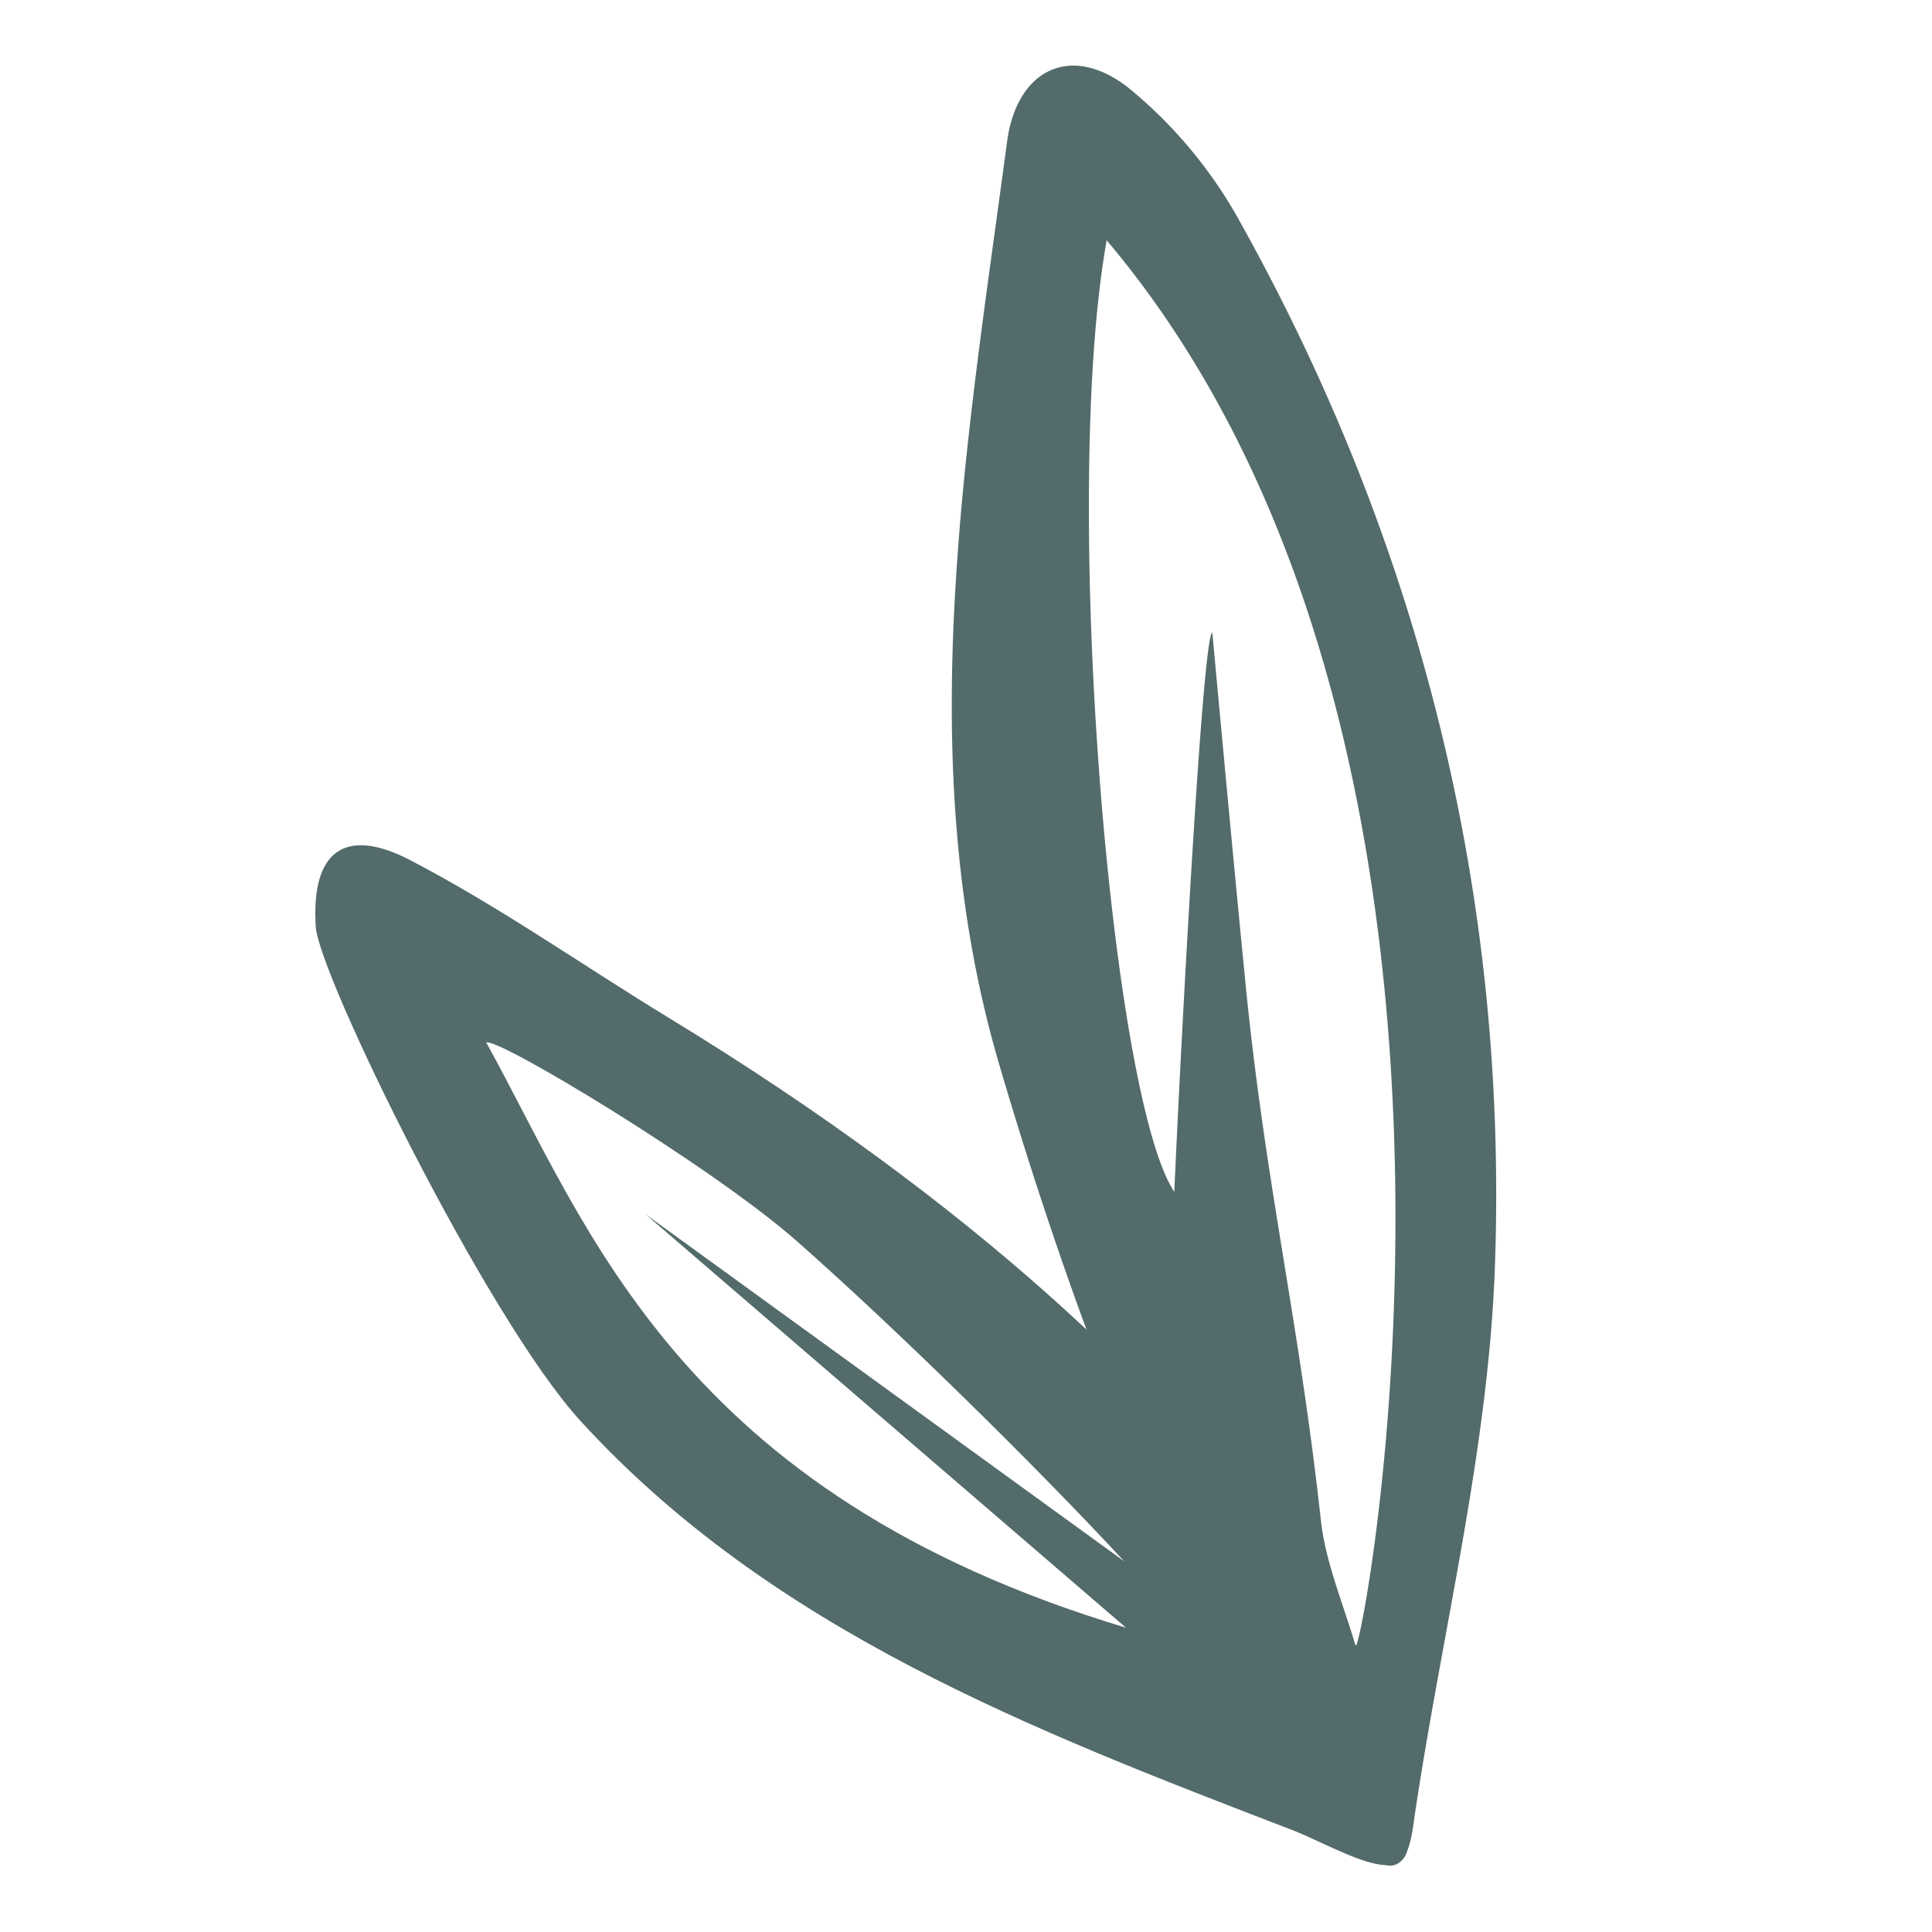 <?xml version="1.0" encoding="UTF-8"?>
<svg data-bbox="5.222 1.087 19.559 29.813" viewBox="0 0 32 32" xmlns="http://www.w3.org/2000/svg" data-type="color">
    <g>
        <path d="M16.68 2.35c-.68 5.09-1.6 10.28-.13 15.28 2.28 7.77 5.17 12.93 6.4 13.26.36.09.43-.43.48-.81.45-3.03 1.22-6.05 1.33-9.09.22-6.13-1.23-11.96-4.24-17.35a7.6 7.6 0 0 0-1.81-2.17c-.96-.77-1.87-.33-2.03.88m5.77 24.9c-.2-.68-.49-1.36-.57-2.05-.38-3.46-.94-5.64-1.27-9.11-.13-1.3-.41-4.31-.53-5.61-.16 0-.52 6.78-.63 9.26-1.05-1.57-1.88-11.51-1.12-15.76 7.04 8.34 4.27 23.23 4.13 23.27Z" fill="#536b6a" data-color="1"/>
        <path d="M11.08 16.86c-1.43-.87-2.8-1.84-4.28-2.61-1.09-.57-1.65-.15-1.57 1.1.05.8 2.83 6.48 4.38 8.18 3.17 3.47 7.5 5.13 11.79 6.78.68.26 1.82.99 1.92.28.2-1.5-1.97-7.47-12.24-13.73m-3.03.41c.13-.13 3.73 2.04 5.14 3.28 1.59 1.4 3.94 3.7 5.43 5.31l-7.93-5.75 7.96 6.85c-7.42-2.23-8.91-6.65-10.6-9.7Z" fill="#536b6a" data-color="1"/>
    </g>
</svg>
